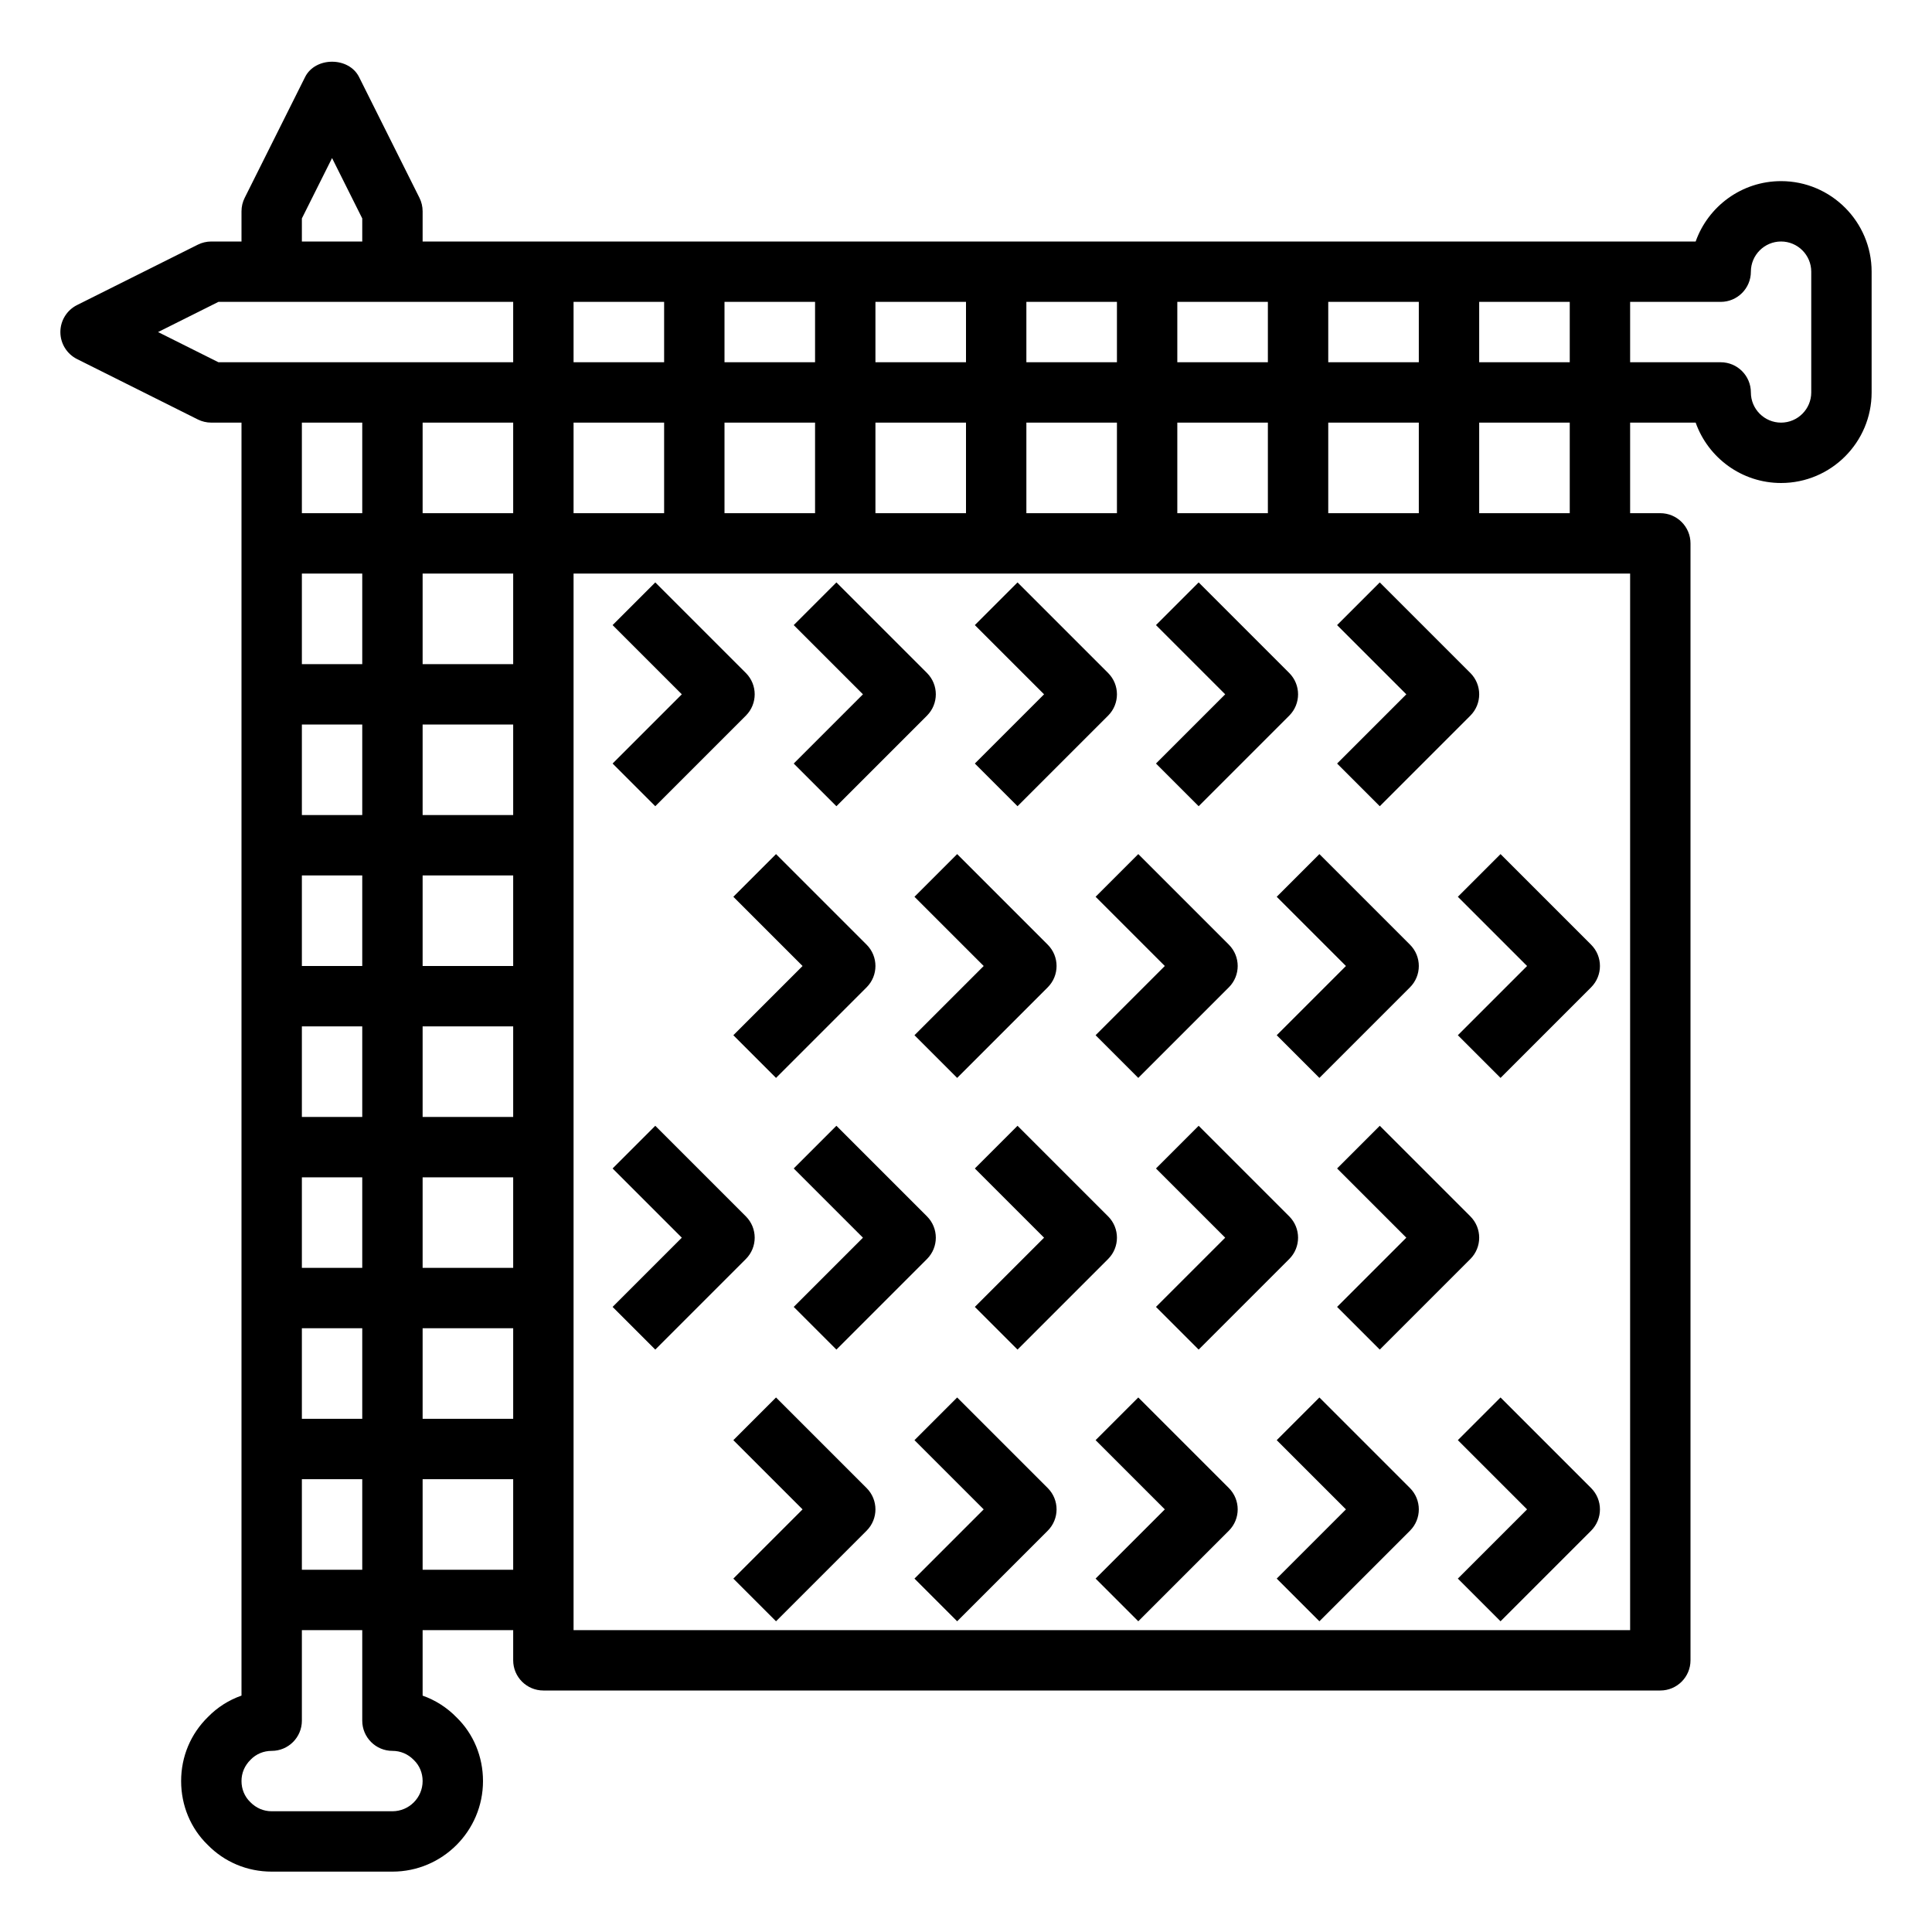 <svg xmlns="http://www.w3.org/2000/svg" xmlns:xlink="http://www.w3.org/1999/xlink" version="1.1" x="0px" y="0px" viewBox="0 0 64 64"  xml:space="preserve"><path d="M59,6c-1.304,0-2.416,0.836-2.829,2H14V7c0-0.155-0.036-0.309-0.105-0.447l-2-4c-0.339-0.678-1.45-0.678-1.789,0l-2,4  C8.036,6.691,8,6.845,8,7v1H7C6.845,8,6.691,8.036,6.553,8.105l-4,2C2.214,10.275,2,10.621,2,11s0.214,0.725,0.553,0.895l4,2  C6.691,13.964,6.845,14,7,14h1v42.169c-0.419,0.147-0.798,0.387-1.108,0.705C6.317,57.435,6,58.189,6,59s0.317,1.565,0.874,2.108  C7.435,61.683,8.189,62,9,62h4c1.654,0,3-1.346,3-3c0-0.811-0.317-1.565-0.874-2.108c-0.32-0.329-0.705-0.573-1.126-0.722V54h3v1  c0,0.552,0.448,1,1,1h37c0.552,0,1-0.448,1-1V18c0-0.552-0.448-1-1-1h-1v-3h2.171c0.413,1.164,1.525,2,2.829,2c1.654,0,3-1.346,3-3  V9C62,7.346,60.654,6,59,6z M44,17v-3h3v3H44z M10,19h2v3h-2V19z M10,24h2v3h-2V24z M10,29h2v3h-2V29z M10,34h2v3h-2V34z M10,39h2v3  h-2V39z M10,49h2v3h-2V49z M10,47v-3h2v3H10z M14,44h3v3h-3V44z M14,42v-3h3v3H14z M14,37v-3h3v3H14z M14,32v-3h3v3H14z M14,27v-3h3  v3H14z M14,22v-3h3v3H14z M17,14v3h-3v-3H17z M19,14h3v3h-3V14z M37,12h-3v-2h3V12z M39,10h3v2h-3V10z M32,12h-3v-2h3V12z M27,12h-3  v-2h3V12z M22,12h-3v-2h3V12z M24,14h3v3h-3V14z M29,14h3v3h-3V14z M34,14h3v3h-3V14z M39,14h3v3h-3V14z M44,12v-2h3v2H44z M49,10h3  v2h-3V10z M10,7.236l1-2l1,2V8h-2V7.236z M5.236,11l2-1H17v2H7.236L5.236,11z M12,14v3h-2v-3H12z M13,58  c0.267,0,0.513,0.102,0.712,0.306C13.898,58.487,14,58.733,14,59c0,0.551-0.449,1-1,1H9c-0.267,0-0.513-0.102-0.712-0.306  C8.102,59.513,8,59.267,8,59s0.102-0.513,0.306-0.712C8.487,58.102,8.733,58,9,58c0.552,0,1-0.448,1-1v-3h2v3  C12,57.552,12.448,58,13,58z M14,52v-3h3v3H14z M54,54H19V19h35V54z M52,17h-3v-3h3V17z M60,13c0,0.551-0.449,1-1,1s-1-0.449-1-1  c0-0.552-0.448-1-1-1h-3v-2h3c0.552,0,1-0.448,1-1c0-0.551,0.449-1,1-1s1,0.449,1,1V13z"></path><path d="M21.707,26.707l3-3c0.391-0.391,0.391-1.023,0-1.414l-3-3l-1.414,1.414L22.586,23l-2.293,2.293L21.707,26.707z"></path><path d="M26.586,32l-2.293,2.293l1.414,1.414l3-3c0.391-0.391,0.391-1.023,0-1.414l-3-3l-1.414,1.414L26.586,32z"></path><path d="M21.707,44.707l3-3c0.391-0.391,0.391-1.023,0-1.414l-3-3l-1.414,1.414L22.586,41l-2.293,2.293L21.707,44.707z"></path><path d="M25.707,46.293l-1.414,1.414L26.586,50l-2.293,2.293l1.414,1.414l3-3c0.391-0.391,0.391-1.023,0-1.414L25.707,46.293z"></path><path d="M27.707,26.707l3-3c0.391-0.391,0.391-1.023,0-1.414l-3-3l-1.414,1.414L28.586,23l-2.293,2.293L27.707,26.707z"></path><path d="M32.586,32l-2.293,2.293l1.414,1.414l3-3c0.391-0.391,0.391-1.023,0-1.414l-3-3l-1.414,1.414L32.586,32z"></path><path d="M27.707,44.707l3-3c0.391-0.391,0.391-1.023,0-1.414l-3-3l-1.414,1.414L28.586,41l-2.293,2.293L27.707,44.707z"></path><path d="M31.707,46.293l-1.414,1.414L32.586,50l-2.293,2.293l1.414,1.414l3-3c0.391-0.391,0.391-1.023,0-1.414L31.707,46.293z"></path><path d="M33.707,26.707l3-3c0.391-0.391,0.391-1.023,0-1.414l-3-3l-1.414,1.414L34.586,23l-2.293,2.293L33.707,26.707z"></path><path d="M38.586,32l-2.293,2.293l1.414,1.414l3-3c0.391-0.391,0.391-1.023,0-1.414l-3-3l-1.414,1.414L38.586,32z"></path><path d="M33.707,44.707l3-3c0.391-0.391,0.391-1.023,0-1.414l-3-3l-1.414,1.414L34.586,41l-2.293,2.293L33.707,44.707z"></path><path d="M37.707,46.293l-1.414,1.414L38.586,50l-2.293,2.293l1.414,1.414l3-3c0.391-0.391,0.391-1.023,0-1.414L37.707,46.293z"></path><path d="M39.707,26.707l3-3c0.391-0.391,0.391-1.023,0-1.414l-3-3l-1.414,1.414L40.586,23l-2.293,2.293L39.707,26.707z"></path><path d="M44.586,32l-2.293,2.293l1.414,1.414l3-3c0.391-0.391,0.391-1.023,0-1.414l-3-3l-1.414,1.414L44.586,32z"></path><path d="M39.707,44.707l3-3c0.391-0.391,0.391-1.023,0-1.414l-3-3l-1.414,1.414L40.586,41l-2.293,2.293L39.707,44.707z"></path><path d="M43.707,46.293l-1.414,1.414L44.586,50l-2.293,2.293l1.414,1.414l3-3c0.391-0.391,0.391-1.023,0-1.414L43.707,46.293z"></path><path d="M45.707,26.707l3-3c0.391-0.391,0.391-1.023,0-1.414l-3-3l-1.414,1.414L46.586,23l-2.293,2.293L45.707,26.707z"></path><path d="M50.586,32l-2.293,2.293l1.414,1.414l3-3c0.391-0.391,0.391-1.023,0-1.414l-3-3l-1.414,1.414L50.586,32z"></path><path d="M45.707,44.707l3-3c0.391-0.391,0.391-1.023,0-1.414l-3-3l-1.414,1.414L46.586,41l-2.293,2.293L45.707,44.707z"></path><path d="M49.707,46.293l-1.414,1.414L50.586,50l-2.293,2.293l1.414,1.414l3-3c0.391-0.391,0.391-1.023,0-1.414L49.707,46.293z"></path></svg>